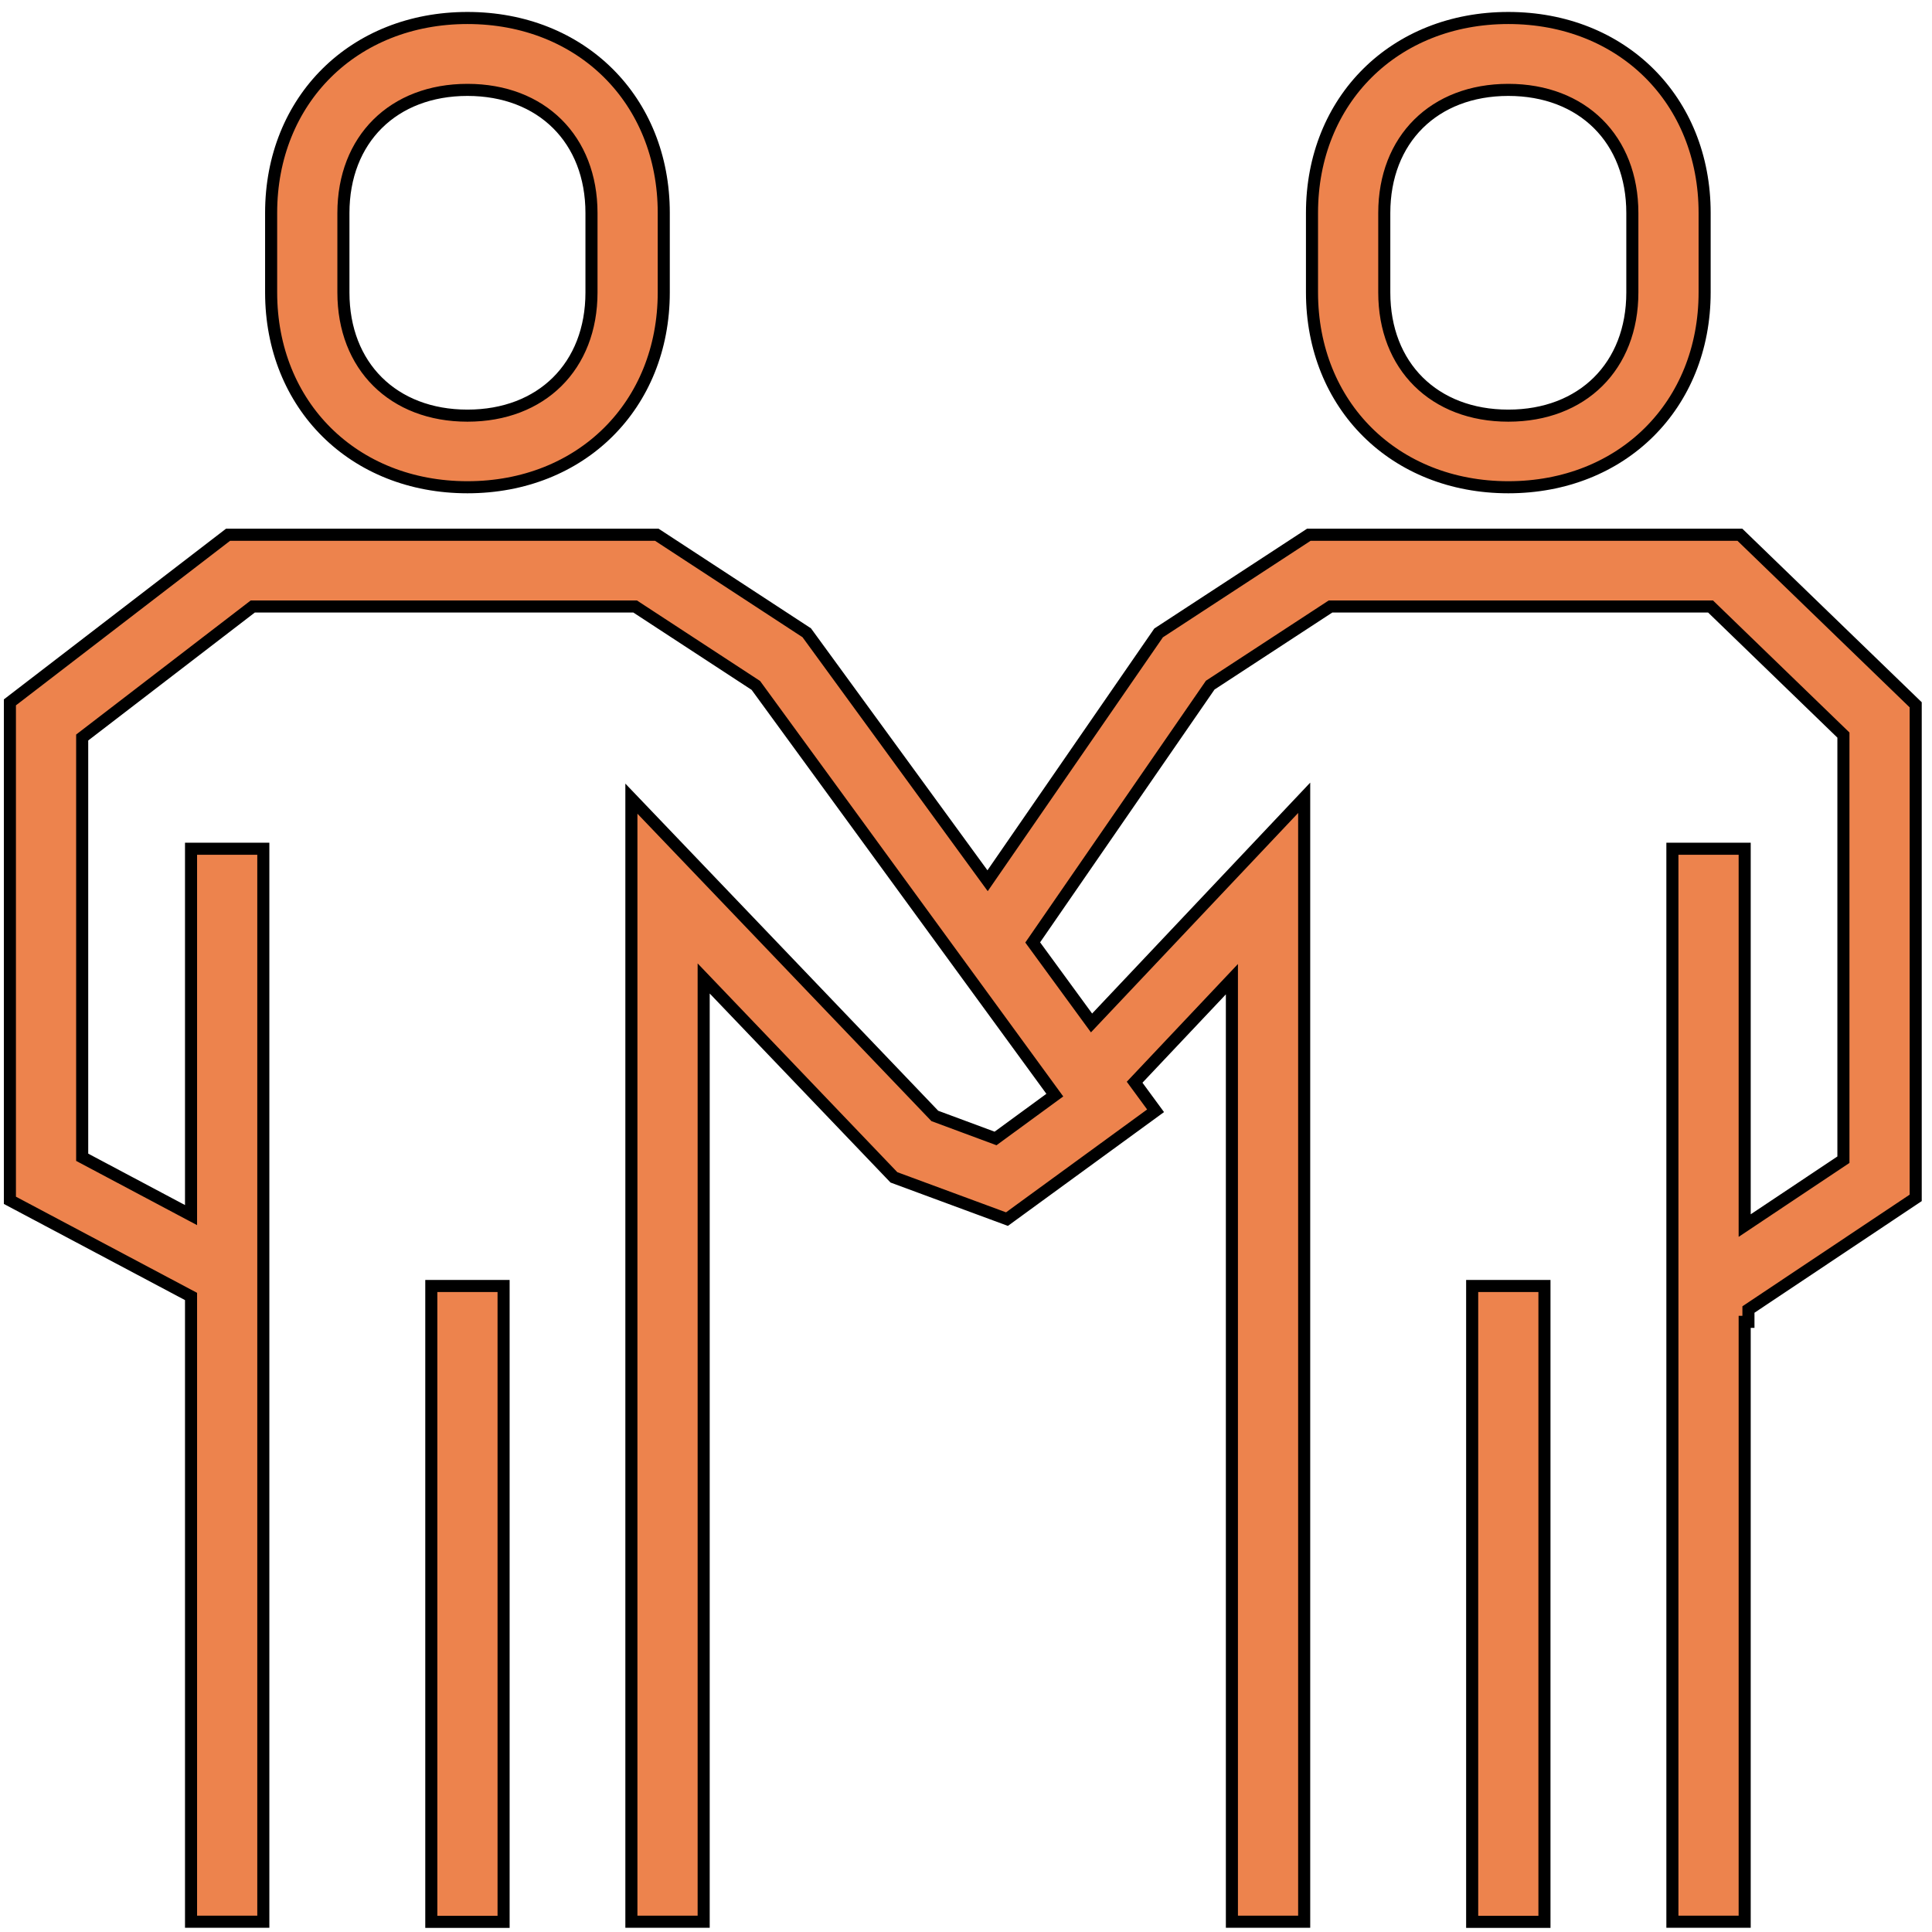 <svg width="160" height="160" xmlns="http://www.w3.org/2000/svg">
 <style type="text/css">.st0{fill:#ED834D;}</style>

 <g>
  <title>background</title>
  <rect x="-1" y="-1" width="162" height="162" id="canvas_background" fill="none"/>
 </g>
 <g>
  <title>Layer 1</title>
  <g stroke="null" id="Layer_1">
   <g stroke="null" id="svg_1">
    <polygon stroke="null" class="st0" points="158.65,58.369 144.092,44.286 108.391,44.286 95.951,52.415 81.788,72.939 66.811,52.403 54.396,44.286 18.886,44.286 0.82,58.167 0.82,99.405 15.821,107.368 15.821,159.148 21.807,159.148 21.807,70.289 15.821,70.289 15.821,100.629 6.806,95.84 6.806,61.078 20.933,50.228 52.6,50.228 62.597,56.764 87.355,90.694 82.447,94.283 77.418,92.417 52.289,66.141 52.289,159.148 58.275,159.148 58.275,81.032 74.03,97.504 83.393,100.962 95.7,91.99 93.964,89.625 102.021,81.092 102.021,159.148 108.007,159.148 108.007,66.07 90.396,84.716 85.524,78.049 100.225,56.74 110.186,50.228 141.661,50.228 152.664,60.876 152.664,96.042 144.487,101.497 144.487,70.289 138.501,70.289 138.501,159.148 144.487,159.148 144.487,109.471 144.798,109.471 144.798,108.449 158.65,99.203 " id="svg_2"/>
    <rect stroke="null" x="121.919" y="106.5" class="st0" width="5.986" height="52.66" id="svg_3"/>
    <rect stroke="null" x="35.719" y="106.5" class="st0" width="5.986" height="52.66" id="svg_4"/>
    <path stroke="null" class="st0" d="m38.712,40.352c9.422,0 16.258,-6.786 16.258,-16.139l0,-6.584c0,-9.353 -6.836,-16.139 -16.258,-16.139c-9.422,0 -16.258,6.786 -16.258,16.139l0,6.584c0,9.353 6.836,16.139 16.258,16.139zm-10.272,-22.711c0,-6.097 4.13,-10.197 10.272,-10.197c6.142,0 10.272,4.1 10.272,10.197l0,6.584c0,6.097 -4.13,10.197 -10.272,10.197c-6.142,0 -10.272,-4.1 -10.272,-10.197l0,-6.584z" id="svg_5"/>
    <path stroke="null" class="st0" d="m124.912,40.352c9.422,0 16.258,-6.786 16.258,-16.139l0,-6.584c0,-9.353 -6.836,-16.139 -16.258,-16.139s-16.258,6.786 -16.258,16.139l0,6.584c0,9.353 6.836,16.139 16.258,16.139zm-10.272,-22.711c0,-6.097 4.13,-10.197 10.272,-10.197s10.272,4.1 10.272,10.197l0,6.584c0,6.097 -4.13,10.197 -10.272,10.197s-10.272,-4.1 -10.272,-10.197l0,-6.584z" id="svg_6"/>
   </g>
  </g>
  <g id="Layer_2"/>
 </g>
</svg>